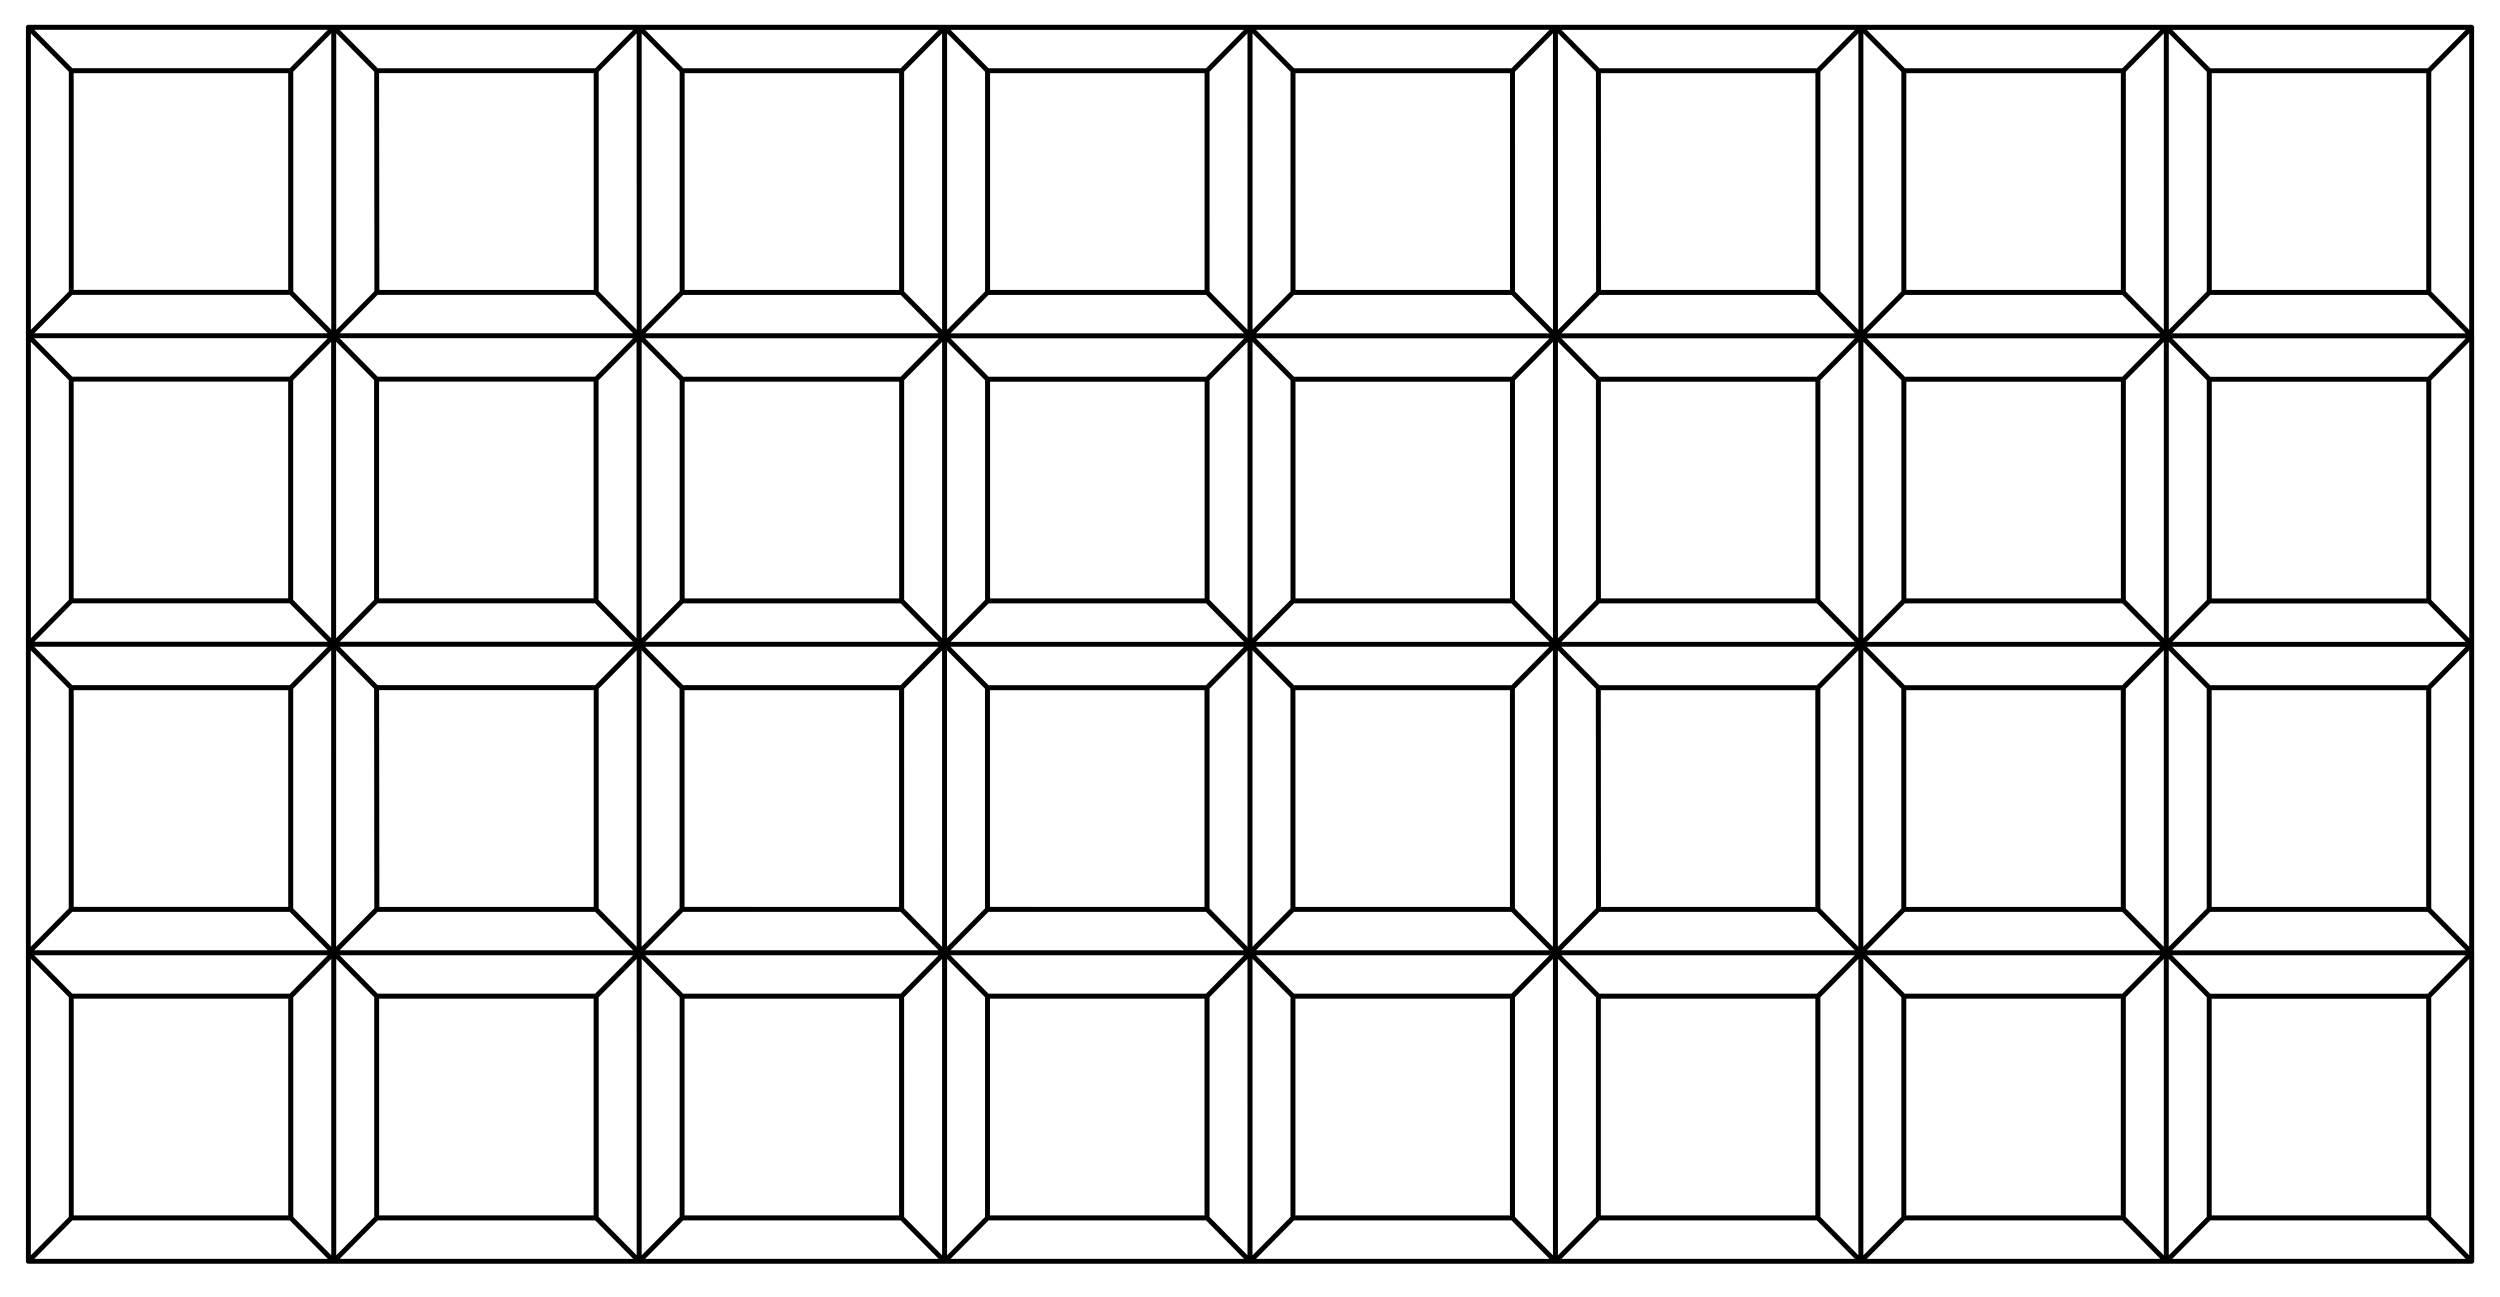 <svg xmlns="http://www.w3.org/2000/svg" xmlns:xlink="http://www.w3.org/1999/xlink" width="501" height="260" viewBox="0 0 501 260">
  <defs>
    <clipPath id="clip-noba-mini-001">
      <rect width="501" height="260"/>
    </clipPath>
  </defs>
  <g id="noba-mini-001" clip-path="url(#clip-noba-mini-001)">
    <g id="prevedene_kopie" data-name="prevedene kopie" transform="translate(-10572.021 -751.5)">
      <path id="Path_5" data-name="Path 5" d="M11067.842,880.618V818.794a.468.468,0,0,0-.007-.083V756.97a.491.491,0,0,0-.04-.2v0a.493.493,0,0,0-.107-.157.481.481,0,0,0-.186-.116h0a.476.476,0,0,0-.113-.025.429.429,0,0,0-.051,0h-489.663a.506.506,0,0,0-.159.035c-.025,0,0,0,0,0a.506.506,0,0,0-.153.1v0l-.013.011h0l0,0,0,0,0,0h0a.506.506,0,0,0-.095.145v0a.5.5,0,0,0-.04.191v123.65h0v123.65c0,.011,0,.023,0,.035v0a.494.494,0,0,0,.1.273v0a.481.481,0,0,0,.062.065l0,0a.5.5,0,0,0,.319.124h489.653a.5.5,0,0,0,.5-.5V942.445a.476.476,0,0,0-.007-.083V880.651A.325.325,0,0,0,11067.842,880.618Zm-52.888,70.023-7.618-7.7h58.808l-7.616,7.7Zm43.282,1v43.43h-42.991v-43.43Zm-50.9-9.7,7.618-7.7h43.573l7.616,7.7Zm-.7-.716V881.837l7.607,7.686v44.021Zm8.607-7.979V889.817h42.986V933.25Zm-.291-44.433-7.618-7.7h58.8l-7.61,7.7Zm-61.2,61.824-7.62-7.7h58.81l-7.62,7.7Zm43.278,1v43.43h-42.987v-43.43Zm-50.9-9.7,7.619-7.693h43.569l7.615,7.693Zm-.7-.715V881.837l7.609,7.686v44.021Zm8.609-7.978V889.817h42.987V933.25Zm-.291-44.433-7.62-7.7h58.808l-7.618,7.7Zm-61.207,61.824-7.617-7.7h58.8l-7.617,7.7Zm43.277,1v43.43h-42.986v-43.43Zm-50.9-9.7,7.609-7.683a.494.494,0,0,0,.055-.012h43.528l7.622,7.7Zm-53.583,8.7-7.619-7.7h58.808l-7.62,7.7Zm43.277,1v43.43h-42.986v-43.43Zm8.609-10.413-7.609-7.684V889.523l7.609-7.686Zm-8.609-7.978h-42.986V889.817h42.986Zm.291-44.433h-43.568l-7.619-7.7h58.808Zm-44.277.706v44.021l-7.608,7.684V881.837Zm-6.909,52.42,7.618-7.693h43.568l7.619,7.693Zm60.5-.715V881.837l7.609,7.686.034,43.987Zm8.609-51.411h42.986V933.25h-42.952Zm-.291-1-7.62-7.7h58.811l-7.62,7.7Zm-122.414,61.824-7.618-7.7h58.808l-7.616,7.7Zm43.282,1v43.43h-42.991v-43.43Zm-50.9-9.7,7.618-7.7h43.573l7.616,7.7Zm-.7-.715V881.837l7.608,7.686v44.021Zm8.608-7.98V889.817h42.986V933.25Zm-.291-44.433-7.619-7.7h58.8l-7.61,7.7Zm-61.2,61.824-7.62-7.7h58.811l-7.621,7.7Zm43.278,1v43.43h-42.987v-43.43Zm-50.9-9.7,7.619-7.693h43.569l7.616,7.693Zm-.7-.715V881.837l7.609,7.686v44.021Zm8.609-7.978V889.817h42.987V933.25Zm-.291-44.433-7.62-7.7h58.808l-7.618,7.7Zm-61.207,61.824-7.617-7.7h58.8l-7.616,7.7Zm43.277,1v43.43h-42.986v-43.43Zm-50.9-9.7,7.609-7.682c.018-.007.039-.005.056-.013h43.528l7.621,7.7Zm-53.583,8.7-7.618-7.7h58.807l-7.619,7.7Zm43.278,1v43.43h-42.987v-43.43Zm8.608-10.413-7.608-7.684V889.523l7.608-7.686Zm-8.608-7.978h-42.987V889.817h42.987Zm.291-44.433h-43.569l-7.618-7.7h58.807Zm-44.278.706v44.021l-7.607,7.684V881.837Zm-6.909,52.42,7.618-7.693h43.569l7.618,7.693Zm60.5-.715V881.837l7.609,7.686.035,43.986Zm8.609-51.411H10691V933.25h-42.951Zm-.291-1-7.62-7.7h58.811l-7.619,7.7Zm-17.927-79.218h-42.987V766.166h42.987Zm.291,1,7.618,7.693H10578.9l7.618-7.693Zm17.623.012a.511.511,0,0,0,.056-.012h43.528l7.621,7.7H10640.1Zm.3-44.445H10691V809.6h-42.951Zm-8.609,53.841,7.609,7.688v44.019l-7.609,7.688Zm8.318,6.982-7.617-7.7h58.8l-7.616,7.7Zm43.277,1v43.43h-42.986v-43.43Zm-43.277,44.43h43.571l7.619,7.7H10640.1Zm44.277-.708V827.7l7.609-7.688V879.4Zm-54.294-52.419-7.619,7.7h-43.569l-7.618-7.7Zm.7.716V879.4l-7.608-7.687V827.7Zm-8.608,7.981v43.43h-42.987v-43.43Zm.291,44.43,7.619,7.7H10578.9l7.618-7.7ZM10752.5,810.6l7.616,7.693h-58.8l7.619-7.693Zm-43.278-1V766.166h42.987V809.6Zm50.9,9.693-7.621,7.7h-43.569l-7.62-7.7Zm.7.718V879.4l-7.607-7.687V827.7Zm-8.607,7.979v43.43h-42.987v-43.43Zm.291,44.43,7.618,7.7h-58.808l7.62-7.7Zm61.207-61.82,7.616,7.7h-58.808l7.618-7.7Zm-43.282-1V766.166h42.986V809.6Zm50.9,9.7-7.616,7.7h-43.573l-7.618-7.7Zm.691.723V879.4l-7.6-7.686V827.7Zm-8.6,7.972v43.43h-42.991v-43.43Zm.291,44.43,7.61,7.7h-58.8l7.619-7.7Zm60.913-62.82h-42.986V766.166h42.986Zm.291,1,7.619,7.693h-58.806l7.618-7.693Zm17.624.012c.018-.006.038-.005.055-.012h43.528l7.622,7.7h-58.814Zm.3-44.445h42.986V809.6h-42.952Zm-8.609,53.841,7.609,7.688v44.019l-7.609,7.688Zm8.318,6.982-7.617-7.7h58.8l-7.617,7.7Zm43.277,1v43.43h-42.986v-43.43Zm-43.277,44.43h43.57l7.62,7.7h-58.811Zm44.277-.707V827.7l7.608-7.686V879.4Zm-54.294-52.42-7.62,7.7h-43.568l-7.619-7.7Zm.7.716V879.4l-7.609-7.688V827.7Zm-8.609,7.981v43.43h-42.986v-43.43Zm.291,44.43,7.62,7.7h-58.808l7.619-7.7Zm122.413-61.82,7.615,7.693h-58.8l7.619-7.693Zm-43.278-1V766.166h42.987V809.6Zm50.9,9.693-7.62,7.7h-43.569l-7.62-7.7Zm.7.718V879.4l-7.607-7.687V827.7Zm-8.607,7.979v43.43h-42.987v-43.43Zm.291,44.43,7.618,7.7h-58.808l7.62-7.7Zm61.206-61.82,7.616,7.7h-58.808l7.618-7.7Zm-43.282-1V766.166h42.986V809.6Zm50.9,9.7-7.616,7.7h-43.573l-7.618-7.7Zm.691.723V879.4l-7.6-7.686V827.7Zm-8.6,7.972v43.43h-42.991v-43.43Zm.291,44.43,7.61,7.7h-58.8l7.618-7.7Zm8.308-54.848-7.6-7.683V765.876l7.6-7.689Zm-.7-60.1-7.61,7.7h-43.573l-7.618-7.7Zm-59.5.716,7.607,7.686v44.021l-7.607,7.685Zm0,61.824,7.607,7.685v44.019l-7.607,7.687Zm-1-2.432-7.607-7.685V765.872l7.607-7.686Zm-.7-60.108-7.618,7.7h-43.569l-7.62-7.7Zm-59.506.716,7.609,7.686v44.021l-7.609,7.683Zm0,61.818,7.612,7.691v44.019l-7.612,7.691Zm-1-2.428-7.611-7.685V765.874l7.611-7.688Zm-.7-60.106-7.62,7.7h-43.57l-7.62-7.7Zm-51.9,8.4.034,43.986-7.644,7.718v-59.39Zm-8.609,51.7-7.609-7.683V765.872l7.609-7.686Zm-.7-60.106-7.62,7.7h-43.568l-7.619-7.7Zm-59.506.716,7.608,7.686v44.021l-7.608,7.683Zm0,61.822,7.608,7.687v44.019l-7.608,7.687Zm-1.011-2.437-7.6-7.683V765.876l7.6-7.689Zm-.7-60.1-7.61,7.7h-43.573l-7.619-7.7Zm-59.5.716,7.608,7.686v44.021l-7.608,7.686Zm0,61.823,7.608,7.686v44.019l-7.608,7.687Zm-1-2.431-7.607-7.685V765.872l7.607-7.686Zm-.7-60.108-7.618,7.7h-43.569l-7.62-7.7Zm-59.506.716,7.609,7.686v44.021l-7.609,7.683Zm0,61.819,7.611,7.69v44.019l-7.611,7.69Zm-1-2.429L10692,809.89V765.875l7.611-7.689Zm-.7-60.106-7.619,7.7h-43.571l-7.62-7.7Zm-51.9,8.4.035,43.985-7.645,7.719v-59.39Zm-8.609,51.7-7.608-7.683V765.872l7.608-7.686Zm-.7-60.106-7.619,7.7h-43.569l-7.618-7.7Zm-59.5.716,7.607,7.686v44.021l-7.607,7.683Zm0,61.822,7.607,7.687v44.019l-7.607,7.687Zm0,123.651,7.607,7.688v44.018l-7.607,7.688Zm.7,60.11,7.618-7.7h43.569l7.619,7.7Zm59.5-.716-7.608-7.688V951.347l7.608-7.688Zm1-59.394,7.609,7.688v44.018l-7.609,7.688Zm.7,60.11,7.62-7.7h43.571l7.619,7.7Zm59.507-.718-7.609-7.689V951.35l7.609-7.689Zm0-61.823-7.611-7.686V889.526l7.611-7.689Zm1,2.429,7.611,7.69v44.018l-7.611,7.69Zm.7,60.112,7.62-7.7h43.569l7.618,7.7Zm59.506-.716-7.607-7.688V951.347l7.607-7.685Zm0-61.824-7.607-7.685V889.523l7.607-7.686Zm1,2.432,7.608,7.686v44.018l-7.608,7.688Zm.7,60.108,7.619-7.7h43.573l7.61,7.7Zm59.5-.717-7.6-7.687V951.347l7.6-7.679Zm0-61.829-7.6-7.683V889.528l7.6-7.69Zm1.011,2.436,7.608,7.688v44.018l-7.608,7.688Zm.7,60.11,7.619-7.7h43.568l7.62,7.7Zm59.506-.716-7.609-7.688V951.347l7.609-7.688Zm1-59.394,7.609,7.688v44.018l-7.609,7.688Zm.7,60.11,7.62-7.7h43.57l7.62,7.7Zm59.506-.719-7.608-7.687V951.349l7.608-7.687Zm0-61.822-7.611-7.686V889.525l7.611-7.688Zm1,2.428,7.612,7.691v44.018l-7.612,7.691Zm.7,60.113,7.62-7.7h43.569l7.618,7.7Zm59.506-.716-7.607-7.688V951.347l7.607-7.686Zm0-61.824-7.607-7.685V889.523l7.607-7.686Zm1,2.432,7.607,7.686v44.018l-7.607,7.688Zm.7,60.108,7.618-7.7h43.573l7.61,7.7Zm59.5-.717-7.6-7.687V951.347l7.6-7.679Zm0-61.829-7.6-7.683V889.528l7.6-7.69Z"/>
    </g>
  </g>
</svg>
